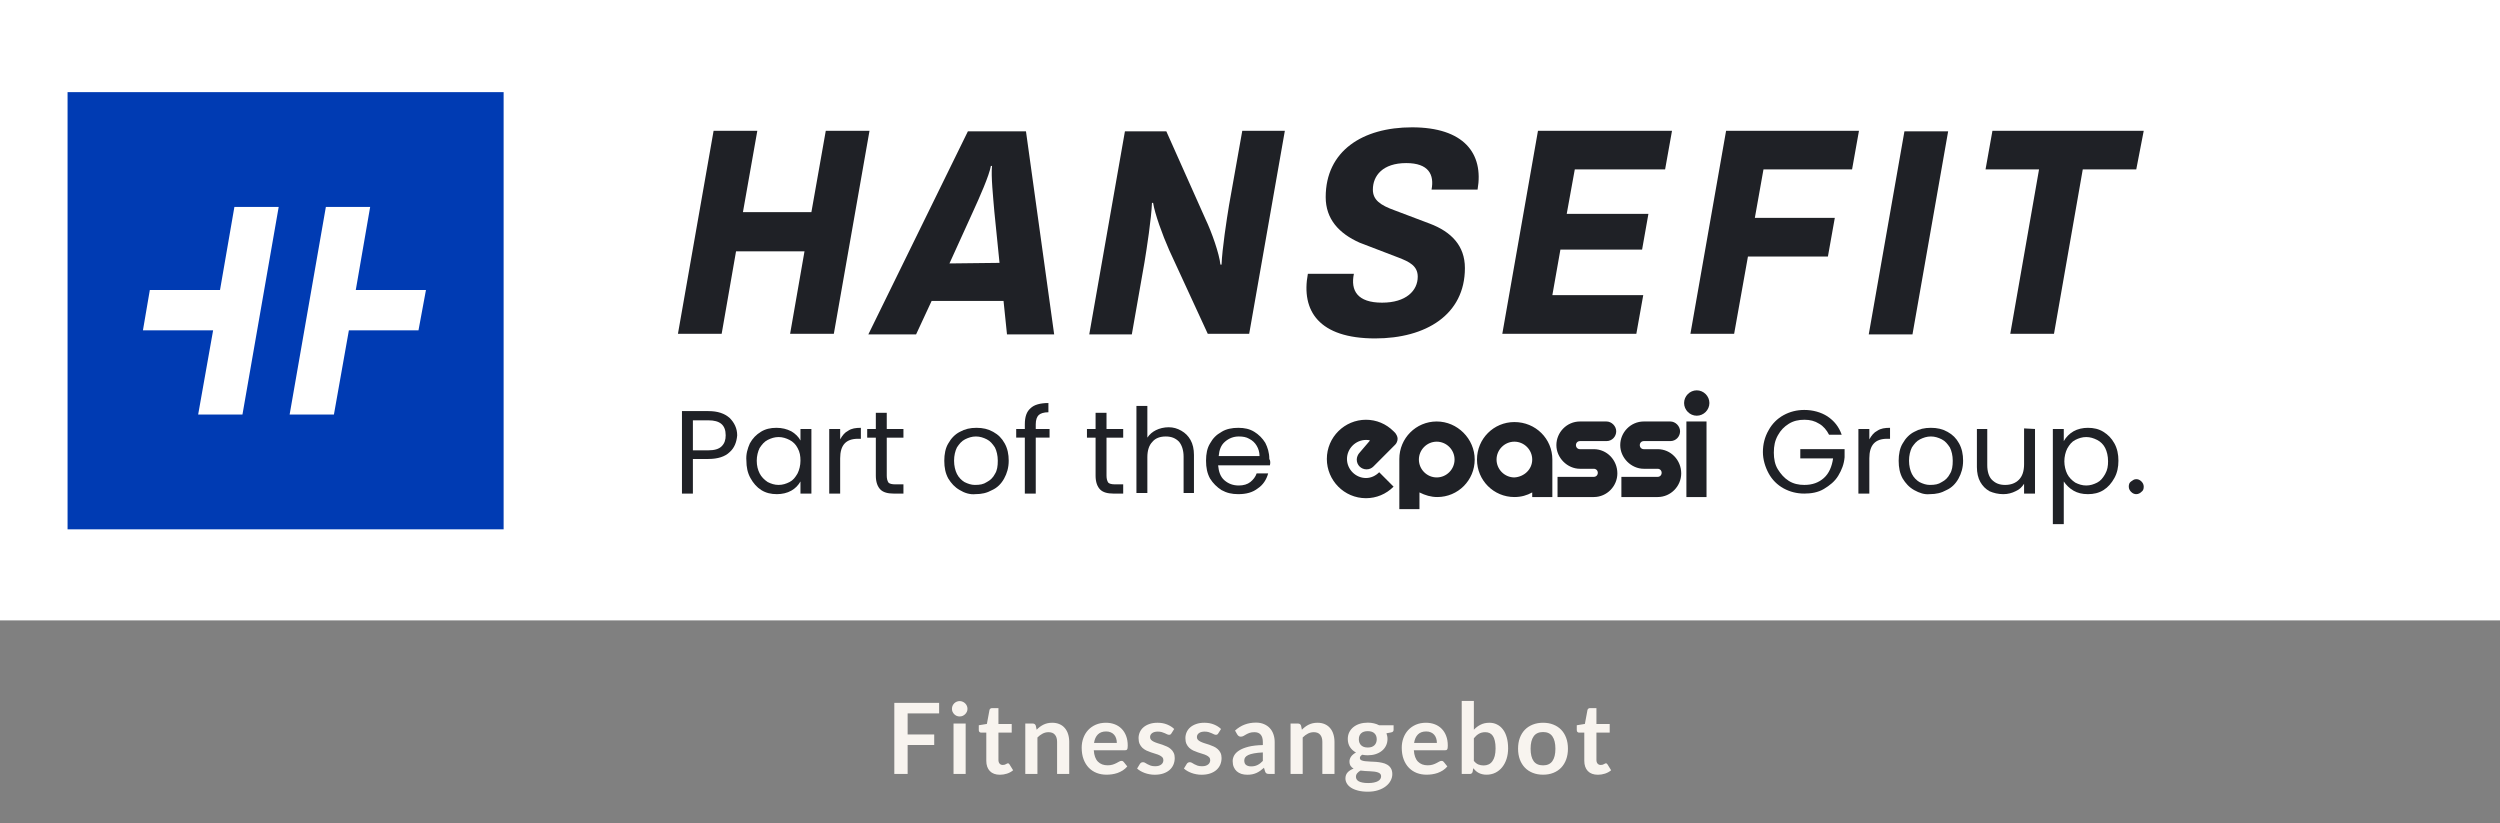 <svg width="407" height="134" viewBox="0 0 407 134" fill="none" xmlns="http://www.w3.org/2000/svg">
<rect x="0" y="0" width="407" height="134" fill="#808080" stroke="none"/>
<rect width="407" height="101" fill="white"/>
<path d="M152.89 114.432V116.144H147.762V119.568H152.09V121.288H147.762V126H145.594V114.432H152.89ZM157.21 117.792V126H155.234V117.792H157.21ZM157.506 115.4C157.506 115.571 157.472 115.731 157.402 115.88C157.333 116.029 157.24 116.16 157.122 116.272C157.01 116.384 156.877 116.475 156.722 116.544C156.568 116.608 156.402 116.64 156.226 116.64C156.056 116.64 155.893 116.608 155.738 116.544C155.589 116.475 155.458 116.384 155.346 116.272C155.234 116.16 155.144 116.029 155.074 115.88C155.01 115.731 154.978 115.571 154.978 115.4C154.978 115.224 155.01 115.059 155.074 114.904C155.144 114.749 155.234 114.616 155.346 114.504C155.458 114.392 155.589 114.304 155.738 114.24C155.893 114.171 156.056 114.136 156.226 114.136C156.402 114.136 156.568 114.171 156.722 114.24C156.877 114.304 157.01 114.392 157.122 114.504C157.24 114.616 157.333 114.749 157.402 114.904C157.472 115.059 157.506 115.224 157.506 115.4ZM162.786 126.128C162.077 126.128 161.53 125.928 161.146 125.528C160.762 125.123 160.57 124.565 160.57 123.856V119.272H159.738C159.631 119.272 159.538 119.237 159.458 119.168C159.383 119.099 159.346 118.995 159.346 118.856V118.072L160.666 117.856L161.082 115.616C161.103 115.509 161.151 115.427 161.226 115.368C161.306 115.309 161.405 115.28 161.522 115.28H162.546V117.864H164.706V119.272H162.546V123.72C162.546 123.976 162.61 124.176 162.738 124.32C162.866 124.464 163.037 124.536 163.25 124.536C163.373 124.536 163.474 124.523 163.554 124.496C163.639 124.464 163.711 124.432 163.77 124.4C163.834 124.368 163.89 124.339 163.938 124.312C163.986 124.28 164.034 124.264 164.082 124.264C164.141 124.264 164.189 124.28 164.226 124.312C164.263 124.339 164.303 124.381 164.346 124.44L164.938 125.4C164.65 125.64 164.319 125.821 163.946 125.944C163.573 126.067 163.186 126.128 162.786 126.128ZM166.918 126V117.792H168.126C168.382 117.792 168.55 117.912 168.63 118.152L168.766 118.8C168.931 118.629 169.104 118.475 169.286 118.336C169.472 118.197 169.667 118.077 169.87 117.976C170.078 117.875 170.299 117.797 170.534 117.744C170.768 117.691 171.024 117.664 171.302 117.664C171.75 117.664 172.147 117.741 172.494 117.896C172.84 118.045 173.128 118.259 173.358 118.536C173.592 118.808 173.768 119.136 173.886 119.52C174.008 119.899 174.07 120.317 174.07 120.776V126H172.094V120.776C172.094 120.275 171.976 119.888 171.742 119.616C171.512 119.339 171.166 119.2 170.702 119.2C170.36 119.2 170.04 119.277 169.742 119.432C169.443 119.587 169.16 119.797 168.894 120.064V126H166.918ZM180.043 117.664C180.561 117.664 181.035 117.747 181.467 117.912C181.905 118.077 182.281 118.32 182.595 118.64C182.91 118.955 183.155 119.344 183.331 119.808C183.507 120.267 183.595 120.792 183.595 121.384C183.595 121.533 183.587 121.659 183.571 121.76C183.561 121.856 183.537 121.933 183.499 121.992C183.467 122.045 183.422 122.085 183.363 122.112C183.305 122.133 183.23 122.144 183.139 122.144H178.067C178.126 122.987 178.353 123.605 178.747 124C179.142 124.395 179.665 124.592 180.315 124.592C180.635 124.592 180.91 124.555 181.139 124.48C181.374 124.405 181.577 124.323 181.747 124.232C181.923 124.141 182.075 124.059 182.203 123.984C182.337 123.909 182.465 123.872 182.587 123.872C182.667 123.872 182.737 123.888 182.795 123.92C182.854 123.952 182.905 123.997 182.947 124.056L183.523 124.776C183.305 125.032 183.059 125.248 182.787 125.424C182.515 125.595 182.23 125.733 181.931 125.84C181.638 125.941 181.337 126.013 181.027 126.056C180.723 126.099 180.427 126.12 180.139 126.12C179.569 126.12 179.038 126.027 178.547 125.84C178.057 125.648 177.63 125.368 177.267 125C176.905 124.627 176.619 124.168 176.411 123.624C176.203 123.075 176.099 122.44 176.099 121.72C176.099 121.16 176.19 120.635 176.371 120.144C176.553 119.648 176.811 119.219 177.147 118.856C177.489 118.488 177.902 118.197 178.387 117.984C178.878 117.771 179.43 117.664 180.043 117.664ZM180.083 119.08C179.507 119.08 179.057 119.243 178.731 119.568C178.406 119.893 178.198 120.355 178.107 120.952H181.819C181.819 120.696 181.785 120.456 181.715 120.232C181.646 120.003 181.539 119.803 181.395 119.632C181.251 119.461 181.07 119.328 180.851 119.232C180.633 119.131 180.377 119.08 180.083 119.08ZM190.71 119.392C190.657 119.477 190.601 119.539 190.542 119.576C190.484 119.608 190.409 119.624 190.318 119.624C190.222 119.624 190.118 119.597 190.006 119.544C189.9 119.491 189.774 119.432 189.63 119.368C189.486 119.299 189.321 119.237 189.134 119.184C188.953 119.131 188.737 119.104 188.486 119.104C188.097 119.104 187.79 119.187 187.566 119.352C187.342 119.517 187.23 119.733 187.23 120C187.23 120.176 187.286 120.325 187.398 120.448C187.516 120.565 187.668 120.669 187.854 120.76C188.046 120.851 188.262 120.933 188.502 121.008C188.742 121.077 188.988 121.155 189.238 121.24C189.489 121.325 189.734 121.424 189.974 121.536C190.214 121.643 190.428 121.781 190.614 121.952C190.806 122.117 190.958 122.317 191.07 122.552C191.188 122.787 191.246 123.069 191.246 123.4C191.246 123.795 191.174 124.16 191.03 124.496C190.886 124.827 190.676 125.115 190.398 125.36C190.121 125.6 189.777 125.789 189.366 125.928C188.961 126.061 188.494 126.128 187.966 126.128C187.684 126.128 187.406 126.101 187.134 126.048C186.868 126 186.609 125.931 186.358 125.84C186.113 125.749 185.884 125.643 185.67 125.52C185.462 125.397 185.278 125.264 185.118 125.12L185.574 124.368C185.633 124.277 185.702 124.208 185.782 124.16C185.862 124.112 185.964 124.088 186.086 124.088C186.209 124.088 186.324 124.123 186.43 124.192C186.542 124.261 186.67 124.336 186.814 124.416C186.958 124.496 187.126 124.571 187.318 124.64C187.516 124.709 187.764 124.744 188.062 124.744C188.297 124.744 188.497 124.717 188.662 124.664C188.833 124.605 188.972 124.531 189.078 124.44C189.19 124.349 189.27 124.245 189.318 124.128C189.372 124.005 189.398 123.88 189.398 123.752C189.398 123.56 189.34 123.403 189.222 123.28C189.11 123.157 188.958 123.051 188.766 122.96C188.58 122.869 188.364 122.789 188.118 122.72C187.878 122.645 187.63 122.565 187.374 122.48C187.124 122.395 186.876 122.296 186.63 122.184C186.39 122.067 186.174 121.92 185.982 121.744C185.796 121.568 185.644 121.352 185.526 121.096C185.414 120.84 185.358 120.531 185.358 120.168C185.358 119.832 185.425 119.512 185.558 119.208C185.692 118.904 185.886 118.64 186.142 118.416C186.404 118.187 186.726 118.005 187.11 117.872C187.5 117.733 187.948 117.664 188.454 117.664C189.02 117.664 189.534 117.757 189.998 117.944C190.462 118.131 190.849 118.376 191.158 118.68L190.71 119.392ZM198.335 119.392C198.281 119.477 198.225 119.539 198.167 119.576C198.108 119.608 198.033 119.624 197.943 119.624C197.847 119.624 197.743 119.597 197.631 119.544C197.524 119.491 197.399 119.432 197.255 119.368C197.111 119.299 196.945 119.237 196.759 119.184C196.577 119.131 196.361 119.104 196.111 119.104C195.721 119.104 195.415 119.187 195.191 119.352C194.967 119.517 194.855 119.733 194.855 120C194.855 120.176 194.911 120.325 195.023 120.448C195.14 120.565 195.292 120.669 195.479 120.76C195.671 120.851 195.887 120.933 196.127 121.008C196.367 121.077 196.612 121.155 196.863 121.24C197.113 121.325 197.359 121.424 197.599 121.536C197.839 121.643 198.052 121.781 198.239 121.952C198.431 122.117 198.583 122.317 198.695 122.552C198.812 122.787 198.871 123.069 198.871 123.4C198.871 123.795 198.799 124.16 198.655 124.496C198.511 124.827 198.3 125.115 198.023 125.36C197.745 125.6 197.401 125.789 196.991 125.928C196.585 126.061 196.119 126.128 195.591 126.128C195.308 126.128 195.031 126.101 194.759 126.048C194.492 126 194.233 125.931 193.983 125.84C193.737 125.749 193.508 125.643 193.295 125.52C193.087 125.397 192.903 125.264 192.743 125.12L193.199 124.368C193.257 124.277 193.327 124.208 193.407 124.16C193.487 124.112 193.588 124.088 193.711 124.088C193.833 124.088 193.948 124.123 194.055 124.192C194.167 124.261 194.295 124.336 194.439 124.416C194.583 124.496 194.751 124.571 194.943 124.64C195.14 124.709 195.388 124.744 195.687 124.744C195.921 124.744 196.121 124.717 196.287 124.664C196.457 124.605 196.596 124.531 196.703 124.44C196.815 124.349 196.895 124.245 196.943 124.128C196.996 124.005 197.023 123.88 197.023 123.752C197.023 123.56 196.964 123.403 196.847 123.28C196.735 123.157 196.583 123.051 196.391 122.96C196.204 122.869 195.988 122.789 195.743 122.72C195.503 122.645 195.255 122.565 194.999 122.48C194.748 122.395 194.5 122.296 194.255 122.184C194.015 122.067 193.799 121.92 193.607 121.744C193.42 121.568 193.268 121.352 193.151 121.096C193.039 120.84 192.983 120.531 192.983 120.168C192.983 119.832 193.049 119.512 193.183 119.208C193.316 118.904 193.511 118.64 193.767 118.416C194.028 118.187 194.351 118.005 194.735 117.872C195.124 117.733 195.572 117.664 196.079 117.664C196.644 117.664 197.159 117.757 197.623 117.944C198.087 118.131 198.473 118.376 198.783 118.68L198.335 119.392ZM207.519 126H206.631C206.444 126 206.298 125.973 206.191 125.92C206.084 125.861 206.004 125.747 205.951 125.576L205.775 124.992C205.567 125.179 205.362 125.344 205.159 125.488C204.962 125.627 204.756 125.744 204.543 125.84C204.33 125.936 204.103 126.008 203.863 126.056C203.623 126.104 203.356 126.128 203.063 126.128C202.716 126.128 202.396 126.083 202.103 125.992C201.81 125.896 201.556 125.755 201.343 125.568C201.135 125.381 200.972 125.149 200.855 124.872C200.738 124.595 200.679 124.272 200.679 123.904C200.679 123.595 200.759 123.291 200.919 122.992C201.084 122.688 201.356 122.416 201.735 122.176C202.114 121.931 202.618 121.728 203.247 121.568C203.876 121.408 204.658 121.317 205.591 121.296V120.816C205.591 120.267 205.474 119.861 205.239 119.6C205.01 119.333 204.674 119.2 204.231 119.2C203.911 119.2 203.644 119.237 203.431 119.312C203.218 119.387 203.031 119.472 202.871 119.568C202.716 119.659 202.572 119.741 202.439 119.816C202.306 119.891 202.159 119.928 201.999 119.928C201.866 119.928 201.751 119.893 201.655 119.824C201.559 119.755 201.482 119.669 201.423 119.568L201.063 118.936C202.007 118.072 203.146 117.64 204.479 117.64C204.959 117.64 205.386 117.72 205.759 117.88C206.138 118.035 206.458 118.253 206.719 118.536C206.98 118.813 207.178 119.147 207.311 119.536C207.45 119.925 207.519 120.352 207.519 120.816V126ZM203.679 124.768C203.882 124.768 204.068 124.749 204.239 124.712C204.41 124.675 204.57 124.619 204.719 124.544C204.874 124.469 205.02 124.379 205.159 124.272C205.303 124.16 205.447 124.029 205.591 123.88V122.496C205.015 122.523 204.532 122.573 204.143 122.648C203.759 122.717 203.45 122.808 203.215 122.92C202.98 123.032 202.812 123.163 202.711 123.312C202.615 123.461 202.567 123.624 202.567 123.8C202.567 124.147 202.668 124.395 202.871 124.544C203.079 124.693 203.348 124.768 203.679 124.768ZM210.102 126V117.792H211.31C211.566 117.792 211.734 117.912 211.814 118.152L211.95 118.8C212.115 118.629 212.289 118.475 212.47 118.336C212.657 118.197 212.851 118.077 213.054 117.976C213.262 117.875 213.483 117.797 213.718 117.744C213.953 117.691 214.209 117.664 214.486 117.664C214.934 117.664 215.331 117.741 215.678 117.896C216.025 118.045 216.313 118.259 216.542 118.536C216.777 118.808 216.953 119.136 217.07 119.52C217.193 119.899 217.254 120.317 217.254 120.776V126H215.278V120.776C215.278 120.275 215.161 119.888 214.926 119.616C214.697 119.339 214.35 119.2 213.886 119.2C213.545 119.2 213.225 119.277 212.926 119.432C212.627 119.587 212.345 119.797 212.078 120.064V126H210.102ZM222.676 117.648C223.028 117.648 223.358 117.685 223.668 117.76C223.977 117.829 224.26 117.933 224.516 118.072H226.876V118.808C226.876 118.931 226.844 119.027 226.78 119.096C226.716 119.165 226.606 119.213 226.452 119.24L225.716 119.376C225.769 119.515 225.809 119.661 225.836 119.816C225.868 119.971 225.884 120.133 225.884 120.304C225.884 120.709 225.801 121.077 225.636 121.408C225.476 121.733 225.252 122.011 224.964 122.24C224.681 122.469 224.342 122.648 223.948 122.776C223.558 122.899 223.134 122.96 222.676 122.96C222.366 122.96 222.065 122.931 221.772 122.872C221.516 123.027 221.388 123.2 221.388 123.392C221.388 123.557 221.462 123.68 221.612 123.76C221.766 123.835 221.966 123.888 222.212 123.92C222.462 123.952 222.745 123.973 223.06 123.984C223.374 123.989 223.697 124.005 224.028 124.032C224.358 124.059 224.681 124.107 224.996 124.176C225.31 124.24 225.59 124.344 225.836 124.488C226.086 124.632 226.286 124.829 226.436 125.08C226.59 125.325 226.668 125.643 226.668 126.032C226.668 126.395 226.577 126.747 226.396 127.088C226.22 127.429 225.961 127.733 225.62 128C225.284 128.267 224.87 128.48 224.38 128.64C223.889 128.805 223.329 128.888 222.7 128.888C222.076 128.888 221.534 128.827 221.076 128.704C220.617 128.587 220.236 128.427 219.932 128.224C219.633 128.027 219.409 127.797 219.26 127.536C219.11 127.275 219.036 127.003 219.036 126.72C219.036 126.336 219.153 126.013 219.388 125.752C219.622 125.491 219.948 125.283 220.364 125.128C220.161 125.016 219.998 124.867 219.876 124.68C219.753 124.493 219.692 124.251 219.692 123.952C219.692 123.829 219.713 123.704 219.756 123.576C219.798 123.443 219.862 123.312 219.948 123.184C220.038 123.056 220.15 122.936 220.284 122.824C220.417 122.707 220.574 122.603 220.756 122.512C220.34 122.288 220.012 121.989 219.772 121.616C219.537 121.243 219.42 120.805 219.42 120.304C219.42 119.899 219.5 119.533 219.66 119.208C219.825 118.877 220.052 118.597 220.34 118.368C220.633 118.133 220.977 117.955 221.372 117.832C221.772 117.709 222.206 117.648 222.676 117.648ZM224.844 126.368C224.844 126.208 224.796 126.077 224.7 125.976C224.604 125.875 224.473 125.797 224.308 125.744C224.142 125.685 223.948 125.643 223.724 125.616C223.505 125.589 223.27 125.571 223.02 125.56C222.774 125.544 222.518 125.531 222.252 125.52C221.99 125.504 221.737 125.48 221.492 125.448C221.268 125.571 221.086 125.717 220.948 125.888C220.814 126.053 220.748 126.245 220.748 126.464C220.748 126.608 220.782 126.741 220.852 126.864C220.926 126.992 221.041 127.101 221.196 127.192C221.356 127.283 221.561 127.352 221.812 127.4C222.062 127.453 222.369 127.48 222.732 127.48C223.1 127.48 223.417 127.451 223.684 127.392C223.95 127.339 224.169 127.261 224.34 127.16C224.516 127.064 224.644 126.947 224.724 126.808C224.804 126.675 224.844 126.528 224.844 126.368ZM222.676 121.696C222.921 121.696 223.134 121.664 223.316 121.6C223.497 121.531 223.646 121.437 223.764 121.32C223.886 121.203 223.977 121.061 224.036 120.896C224.1 120.731 224.132 120.549 224.132 120.352C224.132 119.947 224.009 119.627 223.764 119.392C223.524 119.152 223.161 119.032 222.676 119.032C222.19 119.032 221.825 119.152 221.58 119.392C221.34 119.627 221.22 119.947 221.22 120.352C221.22 120.544 221.249 120.723 221.308 120.888C221.372 121.053 221.462 121.197 221.58 121.32C221.702 121.437 221.854 121.531 222.036 121.6C222.222 121.664 222.436 121.696 222.676 121.696ZM232.149 117.664C232.666 117.664 233.141 117.747 233.573 117.912C234.01 118.077 234.386 118.32 234.701 118.64C235.016 118.955 235.261 119.344 235.437 119.808C235.613 120.267 235.701 120.792 235.701 121.384C235.701 121.533 235.693 121.659 235.677 121.76C235.666 121.856 235.642 121.933 235.605 121.992C235.573 122.045 235.528 122.085 235.469 122.112C235.41 122.133 235.336 122.144 235.245 122.144H230.173C230.232 122.987 230.458 123.605 230.853 124C231.248 124.395 231.77 124.592 232.421 124.592C232.741 124.592 233.016 124.555 233.245 124.48C233.48 124.405 233.682 124.323 233.853 124.232C234.029 124.141 234.181 124.059 234.309 123.984C234.442 123.909 234.57 123.872 234.693 123.872C234.773 123.872 234.842 123.888 234.901 123.92C234.96 123.952 235.01 123.997 235.053 124.056L235.629 124.776C235.41 125.032 235.165 125.248 234.893 125.424C234.621 125.595 234.336 125.733 234.037 125.84C233.744 125.941 233.442 126.013 233.133 126.056C232.829 126.099 232.533 126.12 232.245 126.12C231.674 126.12 231.144 126.027 230.653 125.84C230.162 125.648 229.736 125.368 229.373 125C229.01 124.627 228.725 124.168 228.517 123.624C228.309 123.075 228.205 122.44 228.205 121.72C228.205 121.16 228.296 120.635 228.477 120.144C228.658 119.648 228.917 119.219 229.253 118.856C229.594 118.488 230.008 118.197 230.493 117.984C230.984 117.771 231.536 117.664 232.149 117.664ZM232.189 119.08C231.613 119.08 231.162 119.243 230.837 119.568C230.512 119.893 230.304 120.355 230.213 120.952H233.925C233.925 120.696 233.89 120.456 233.821 120.232C233.752 120.003 233.645 119.803 233.501 119.632C233.357 119.461 233.176 119.328 232.957 119.232C232.738 119.131 232.482 119.08 232.189 119.08ZM237.968 126V114.112H239.944V118.8C240.269 118.453 240.637 118.179 241.048 117.976C241.458 117.768 241.938 117.664 242.488 117.664C242.936 117.664 243.344 117.757 243.712 117.944C244.085 118.125 244.405 118.392 244.672 118.744C244.944 119.096 245.152 119.531 245.296 120.048C245.445 120.565 245.52 121.16 245.52 121.832C245.52 122.445 245.437 123.013 245.272 123.536C245.106 124.059 244.869 124.512 244.56 124.896C244.256 125.28 243.885 125.581 243.448 125.8C243.016 126.013 242.53 126.12 241.992 126.12C241.741 126.12 241.512 126.093 241.304 126.04C241.096 125.992 240.906 125.923 240.736 125.832C240.565 125.741 240.405 125.632 240.256 125.504C240.112 125.371 239.973 125.224 239.84 125.064L239.752 125.616C239.72 125.755 239.664 125.853 239.584 125.912C239.509 125.971 239.405 126 239.272 126H237.968ZM241.808 119.2C241.397 119.2 241.045 119.288 240.752 119.464C240.464 119.635 240.194 119.877 239.944 120.192V123.872C240.168 124.149 240.41 124.344 240.672 124.456C240.938 124.563 241.226 124.616 241.536 124.616C241.834 124.616 242.104 124.56 242.344 124.448C242.584 124.336 242.786 124.165 242.952 123.936C243.122 123.707 243.253 123.419 243.344 123.072C243.434 122.72 243.48 122.307 243.48 121.832C243.48 121.352 243.44 120.947 243.36 120.616C243.285 120.28 243.176 120.008 243.032 119.8C242.888 119.592 242.712 119.44 242.504 119.344C242.301 119.248 242.069 119.2 241.808 119.2ZM251.213 117.664C251.826 117.664 252.381 117.763 252.877 117.96C253.378 118.157 253.805 118.437 254.157 118.8C254.509 119.163 254.781 119.605 254.973 120.128C255.165 120.651 255.261 121.235 255.261 121.88C255.261 122.531 255.165 123.117 254.973 123.64C254.781 124.163 254.509 124.608 254.157 124.976C253.805 125.344 253.378 125.627 252.877 125.824C252.381 126.021 251.826 126.12 251.213 126.12C250.599 126.12 250.042 126.021 249.541 125.824C249.039 125.627 248.61 125.344 248.253 124.976C247.901 124.608 247.626 124.163 247.429 123.64C247.237 123.117 247.141 122.531 247.141 121.88C247.141 121.235 247.237 120.651 247.429 120.128C247.626 119.605 247.901 119.163 248.253 118.8C248.61 118.437 249.039 118.157 249.541 117.96C250.042 117.763 250.599 117.664 251.213 117.664ZM251.213 124.6C251.895 124.6 252.399 124.371 252.725 123.912C253.055 123.453 253.221 122.781 253.221 121.896C253.221 121.011 253.055 120.336 252.725 119.872C252.399 119.408 251.895 119.176 251.213 119.176C250.519 119.176 250.007 119.411 249.677 119.88C249.346 120.344 249.181 121.016 249.181 121.896C249.181 122.776 249.346 123.448 249.677 123.912C250.007 124.371 250.519 124.6 251.213 124.6ZM260.139 126.128C259.429 126.128 258.883 125.928 258.499 125.528C258.115 125.123 257.923 124.565 257.923 123.856V119.272H257.091C256.984 119.272 256.891 119.237 256.811 119.168C256.736 119.099 256.699 118.995 256.699 118.856V118.072L258.019 117.856L258.435 115.616C258.456 115.509 258.504 115.427 258.579 115.368C258.659 115.309 258.757 115.28 258.875 115.28H259.899V117.864H262.059V119.272H259.899V123.72C259.899 123.976 259.963 124.176 260.091 124.32C260.219 124.464 260.389 124.536 260.603 124.536C260.725 124.536 260.827 124.523 260.907 124.496C260.992 124.464 261.064 124.432 261.123 124.4C261.187 124.368 261.243 124.339 261.291 124.312C261.339 124.28 261.387 124.264 261.435 124.264C261.493 124.264 261.541 124.28 261.579 124.312C261.616 124.339 261.656 124.381 261.699 124.44L262.291 125.4C262.003 125.64 261.672 125.821 261.299 125.944C260.925 126.067 260.539 126.128 260.139 126.128Z" fill="#F8F4EF"/>
<path d="M11 15V86.175H81.99V15H11ZM39.471 67.49H32.26L34.695 53.78H23.269L24.393 47.207H35.819L38.16 33.686H45.371L39.471 67.49ZM68.129 53.78H56.797L54.362 67.49H47.151L53.051 33.686H60.262L57.921 47.207H69.347L68.129 53.78Z" fill="#003BB3"/>
<path d="M141.555 21.292L135.748 54.344H128.63L130.972 40.917H119.827L117.486 54.344H110.368L116.174 21.292H123.292L120.951 34.532H132.096L134.437 21.292H141.555Z" fill="#1F2126"/>
<path d="M163.376 48.991H151.669L149.141 54.437H141.367L157.57 21.385H167.029L171.618 54.437H163.938L163.376 48.991ZM162.721 42.794L161.878 34.437C161.691 32.183 161.316 28.615 161.503 27.019H161.316C161.035 28.615 159.443 32.183 158.413 34.437L154.573 42.888L162.721 42.794Z" fill="#1F2126"/>
<path d="M198.684 43.077H198.871C198.965 40.541 199.714 35.658 200.089 33.405L202.243 21.292H209.174L203.367 54.344H196.624L190.349 40.729C189.225 38.194 188.008 34.813 187.727 33.029H187.539C187.446 35.565 186.696 40.447 186.322 42.701L184.261 54.438H177.331L183.137 21.386H189.881L196.249 35.658C197.279 37.818 198.497 41.292 198.684 43.077Z" fill="#1F2126"/>
<path d="M215.823 32.09C215.823 24.578 221.817 20.729 229.871 20.729C238.3 20.729 241.578 24.954 240.548 30.87H233.055C233.524 28.428 232.587 26.55 228.935 26.55C225.095 26.55 223.503 28.616 223.503 30.87C223.503 32.56 224.72 33.405 227.062 34.25L232.774 36.41C236.24 37.724 238.487 39.978 238.487 43.64C238.487 51.246 232.119 55.096 223.877 55.096C214.699 55.096 211.796 50.588 212.92 44.579H220.412C219.85 47.302 220.974 49.274 225.001 49.274C228.935 49.274 230.808 47.302 230.808 45.048C230.808 43.264 229.403 42.607 227.717 41.95L221.349 39.508C217.977 38.006 215.823 35.658 215.823 32.09Z" fill="#1F2126"/>
<path d="M256.375 27.583L255.064 34.813H268.363L267.333 40.635H254.034L252.723 48.053H267.52L266.396 54.344H244.575L250.382 21.292H272.203L271.079 27.583H256.375Z" fill="#1F2126"/>
<path d="M287.094 27.583L285.689 35.471H298.707L297.584 41.762H284.566L282.318 54.344H275.2L281.007 21.292H302.641L301.517 27.583H287.094Z" fill="#1F2126"/>
<path d="M311.351 54.437H304.233L310.04 21.385H317.157L311.351 54.437Z" fill="#1F2126"/>
<path d="M347.782 27.583H339.073L334.39 54.344H327.272L331.955 27.583H323.245L324.369 21.292H349L347.782 27.583Z" fill="#1F2126"/>
<path d="M118.797 73.594C118.047 74.345 116.83 74.72 115.331 74.72H112.803V80.354H111.023V66.927H115.331C116.83 66.927 117.954 67.302 118.797 68.053C119.546 68.805 120.014 69.744 120.014 70.871C119.921 71.997 119.546 72.936 118.797 73.594ZM117.486 72.655C117.954 72.185 118.141 71.622 118.141 70.871C118.141 69.18 117.205 68.429 115.331 68.429H112.803V73.312H115.331C116.268 73.312 117.017 73.124 117.486 72.655Z" fill="#1F2126"/>
<path d="M122.075 72.185C122.543 71.34 123.105 70.776 123.854 70.307C124.603 69.837 125.446 69.649 126.383 69.649C127.319 69.649 128.068 69.837 128.818 70.213C129.473 70.588 130.035 71.152 130.316 71.715V69.837H132.096V80.354H130.316V78.382C129.942 79.039 129.473 79.509 128.818 79.884C128.162 80.26 127.319 80.448 126.476 80.448C125.54 80.448 124.697 80.26 123.948 79.79C123.198 79.321 122.637 78.664 122.168 77.819C121.7 76.974 121.513 76.034 121.513 75.002C121.419 73.969 121.7 73.03 122.075 72.185ZM129.848 72.936C129.567 72.373 129.099 71.903 128.537 71.621C127.975 71.34 127.413 71.152 126.757 71.152C126.102 71.152 125.54 71.34 124.978 71.621C124.416 71.903 124.041 72.373 123.667 72.936C123.386 73.499 123.198 74.251 123.198 75.002C123.198 75.847 123.386 76.504 123.667 77.067C123.948 77.631 124.416 78.1 124.978 78.476C125.54 78.758 126.102 78.945 126.757 78.945C127.413 78.945 127.975 78.758 128.537 78.476C129.099 78.194 129.473 77.725 129.848 77.067C130.129 76.504 130.316 75.753 130.316 75.002C130.316 74.251 130.223 73.593 129.848 72.936Z" fill="#1F2126"/>
<path d="M138.09 70.119C138.651 69.743 139.307 69.649 140.15 69.649V71.433H139.682C137.715 71.433 136.778 72.466 136.778 74.626V80.354H134.999V69.837H136.778V71.527C137.153 70.87 137.528 70.401 138.09 70.119Z" fill="#1F2126"/>
<path d="M144.364 71.247V77.444C144.364 77.913 144.458 78.289 144.645 78.571C144.833 78.759 145.207 78.853 145.769 78.853H147.08V80.355H145.488C144.552 80.355 143.802 80.167 143.334 79.698C142.866 79.228 142.585 78.477 142.585 77.444V71.247H141.18V69.838H142.585V67.209H144.364V69.838H147.08V71.247H144.364Z" fill="#1F2126"/>
<path d="M156.259 79.79C155.416 79.321 154.854 78.664 154.385 77.912C153.917 77.067 153.73 76.128 153.73 75.002C153.73 73.969 153.917 72.936 154.385 72.185C154.854 71.34 155.509 70.682 156.259 70.307C157.101 69.837 157.944 69.649 158.975 69.649C160.005 69.649 160.848 69.837 161.691 70.307C162.533 70.776 163.095 71.34 163.564 72.185C164.032 73.03 164.219 73.969 164.219 75.002C164.219 76.128 163.938 77.067 163.47 77.912C163.002 78.758 162.346 79.415 161.503 79.79C160.66 80.26 159.817 80.448 158.787 80.448C157.944 80.542 157.008 80.26 156.259 79.79ZM160.66 78.476C161.222 78.194 161.691 77.725 161.972 77.161C162.346 76.598 162.44 75.847 162.44 75.002C162.44 74.157 162.253 73.405 161.972 72.842C161.597 72.279 161.222 71.809 160.66 71.527C160.098 71.246 159.537 71.058 158.881 71.058C158.225 71.058 157.663 71.246 157.101 71.527C156.54 71.809 156.165 72.279 155.79 72.842C155.509 73.405 155.322 74.157 155.322 75.002C155.322 75.847 155.509 76.598 155.79 77.161C156.071 77.725 156.54 78.194 157.008 78.476C157.57 78.758 158.132 78.945 158.694 78.945C159.537 78.945 160.098 78.852 160.66 78.476Z" fill="#1F2126"/>
<path d="M170.869 71.246H168.621V80.354H166.842V71.246H165.437V69.838H166.842V69.087C166.842 67.866 167.122 67.021 167.778 66.457C168.34 65.894 169.37 65.612 170.681 65.612V67.115C169.932 67.115 169.37 67.302 169.089 67.584C168.808 67.866 168.621 68.335 168.621 69.087V69.838H170.869V71.246Z" fill="#1F2126"/>
<path d="M180.141 71.247V77.444C180.141 77.913 180.234 78.289 180.422 78.571C180.609 78.759 180.983 78.853 181.545 78.853H182.857V80.355H181.264C180.328 80.355 179.579 80.167 179.11 79.698C178.642 79.228 178.361 78.477 178.361 77.444V71.247H176.956V69.838H178.361V67.209H180.141V69.838H182.857V71.247H180.141Z" fill="#1F2126"/>
<path d="M192.316 70.12C192.971 70.495 193.439 70.965 193.814 71.622C194.189 72.279 194.376 73.124 194.376 74.063V80.261H192.69V74.345C192.69 73.312 192.409 72.467 191.941 71.904C191.379 71.34 190.724 71.059 189.787 71.059C188.85 71.059 188.101 71.34 187.633 71.904C187.071 72.467 186.79 73.312 186.79 74.439V80.261H185.011V66.082H186.79V71.246C187.165 70.683 187.633 70.308 188.195 70.026C188.757 69.744 189.506 69.556 190.255 69.556C191.004 69.556 191.66 69.744 192.316 70.12Z" fill="#1F2126"/>
<path d="M206.738 75.753H198.31C198.403 76.786 198.684 77.631 199.34 78.194C199.995 78.758 200.745 79.039 201.681 79.039C202.43 79.039 203.086 78.852 203.554 78.476C204.022 78.1 204.397 77.631 204.584 77.067H206.457C206.177 78.1 205.615 78.945 204.772 79.509C203.929 80.166 202.899 80.448 201.587 80.448C200.557 80.448 199.714 80.26 198.871 79.79C198.122 79.321 197.467 78.664 196.998 77.912C196.53 77.067 196.343 76.128 196.343 75.002C196.343 73.875 196.53 72.936 196.998 72.185C197.467 71.34 198.029 70.776 198.871 70.307C199.621 69.837 200.557 69.649 201.587 69.649C202.618 69.649 203.461 69.837 204.21 70.307C204.959 70.776 205.521 71.34 205.989 72.091C206.364 72.842 206.645 73.687 206.645 74.72C206.832 75.002 206.832 75.377 206.738 75.753ZM204.584 72.56C204.303 72.091 203.929 71.715 203.367 71.433C202.899 71.152 202.337 71.058 201.681 71.058C200.838 71.058 200.089 71.34 199.433 71.903C198.778 72.466 198.497 73.218 198.403 74.251H205.053C205.053 73.593 204.865 73.03 204.584 72.56Z" fill="#1F2126"/>
<path d="M297.771 70.777C297.396 70.026 296.834 69.368 296.179 68.993C295.429 68.523 294.68 68.335 293.744 68.335C292.807 68.335 291.964 68.523 291.215 68.993C290.466 69.462 289.904 70.026 289.436 70.871C288.967 71.716 288.78 72.561 288.78 73.688C288.78 74.721 288.967 75.66 289.436 76.411C289.904 77.162 290.466 77.819 291.215 78.289C291.964 78.758 292.807 78.946 293.744 78.946C295.055 78.946 296.085 78.57 296.928 77.819C297.771 77.068 298.239 75.941 298.426 74.627H293.088V73.124H300.299V74.439C300.206 75.566 299.831 76.505 299.269 77.444C298.707 78.383 297.864 79.04 296.928 79.603C295.991 80.167 294.867 80.355 293.744 80.355C292.526 80.355 291.402 80.073 290.372 79.51C289.342 78.946 288.499 78.101 287.937 77.068C287.375 76.035 287 74.815 287 73.594C287 72.373 287.281 71.153 287.937 70.026C288.499 68.993 289.342 68.148 290.372 67.584C291.402 67.021 292.526 66.739 293.744 66.739C295.148 66.739 296.46 67.115 297.49 67.772C298.614 68.523 299.363 69.462 299.831 70.777H297.771Z" fill="#1F2126"/>
<path d="M305.638 70.119C306.2 69.743 306.855 69.649 307.698 69.649V71.433H307.23C305.263 71.433 304.327 72.466 304.327 74.626V80.354H302.547V69.837H304.327V71.527C304.701 70.87 305.076 70.401 305.638 70.119Z" fill="#1F2126"/>
<path d="M311.632 79.79C310.789 79.321 310.227 78.664 309.759 77.912C309.29 77.067 309.103 76.128 309.103 75.002C309.103 73.969 309.29 72.936 309.759 72.185C310.227 71.34 310.882 70.682 311.632 70.307C312.475 69.837 313.317 69.649 314.348 69.649C315.378 69.649 316.221 69.837 317.064 70.307C317.907 70.776 318.469 71.34 318.937 72.185C319.405 73.03 319.592 73.969 319.592 75.002C319.592 76.128 319.311 77.067 318.843 77.912C318.375 78.758 317.719 79.415 316.876 79.79C316.033 80.26 315.191 80.448 314.16 80.448C313.317 80.542 312.475 80.26 311.632 79.79ZM316.127 78.476C316.689 78.194 317.157 77.725 317.438 77.161C317.813 76.598 317.907 75.847 317.907 75.002C317.907 74.157 317.719 73.405 317.438 72.842C317.064 72.279 316.689 71.809 316.127 71.527C315.565 71.246 315.003 71.058 314.348 71.058C313.692 71.058 313.13 71.246 312.568 71.527C312.006 71.809 311.632 72.279 311.257 72.842C310.976 73.405 310.789 74.157 310.789 75.002C310.789 75.847 310.976 76.598 311.257 77.161C311.538 77.725 312.006 78.194 312.475 78.476C313.037 78.758 313.598 78.945 314.16 78.945C315.003 78.945 315.565 78.852 316.127 78.476Z" fill="#1F2126"/>
<path d="M331.299 69.838V80.355H329.52V78.758C329.145 79.322 328.771 79.697 328.115 79.979C327.553 80.261 326.897 80.449 326.148 80.449C325.305 80.449 324.556 80.261 323.901 79.979C323.245 79.603 322.777 79.134 322.402 78.477C322.027 77.819 321.84 76.974 321.84 76.035V69.838H323.526V75.754C323.526 76.787 323.807 77.632 324.275 78.101C324.837 78.665 325.493 78.946 326.429 78.946C327.366 78.946 328.115 78.665 328.677 78.101C329.239 77.538 329.52 76.693 329.52 75.566V69.744L331.299 69.838Z" fill="#1F2126"/>
<path d="M337.574 70.213C338.23 69.837 339.073 69.649 339.916 69.649C340.852 69.649 341.695 69.837 342.444 70.307C343.193 70.776 343.755 71.34 344.224 72.185C344.692 73.03 344.879 73.969 344.879 75.002C344.879 76.034 344.692 76.974 344.224 77.819C343.755 78.664 343.193 79.321 342.444 79.79C341.695 80.26 340.852 80.448 339.916 80.448C338.979 80.448 338.23 80.26 337.574 79.884C336.919 79.509 336.357 78.945 335.982 78.382V85.331H334.203V69.837H335.982V71.809C336.357 71.152 336.919 70.588 337.574 70.213ZM342.725 72.936C342.444 72.373 341.976 71.903 341.414 71.621C340.852 71.34 340.29 71.152 339.635 71.152C338.979 71.152 338.417 71.34 337.855 71.621C337.293 71.903 336.919 72.373 336.544 73.03C336.263 73.593 336.076 74.344 336.076 75.096C336.076 75.847 336.263 76.598 336.544 77.161C336.825 77.725 337.293 78.194 337.855 78.57C338.417 78.852 338.979 79.039 339.635 79.039C340.29 79.039 340.852 78.852 341.414 78.57C341.976 78.288 342.351 77.819 342.725 77.161C343.1 76.504 343.193 75.847 343.193 75.096C343.193 74.251 343.006 73.499 342.725 72.936Z" fill="#1F2126"/>
<path d="M346.94 80.073C346.752 79.885 346.565 79.603 346.565 79.228C346.565 78.852 346.659 78.57 346.94 78.382C347.221 78.195 347.408 78.007 347.783 78.007C348.064 78.007 348.345 78.101 348.625 78.382C348.813 78.57 349 78.852 349 79.228C349 79.603 348.906 79.885 348.625 80.073C348.438 80.26 348.157 80.448 347.783 80.448C347.502 80.448 347.221 80.354 346.94 80.073Z" fill="#1F2126"/>
<path d="M274.17 65.613C274.17 64.486 275.106 63.547 276.23 63.547C277.354 63.547 278.291 64.486 278.291 65.613C278.291 66.739 277.354 67.678 276.23 67.678C275.106 67.678 274.17 66.739 274.17 65.613ZM274.545 80.918H277.822V68.617H274.545V80.918ZM269.862 73.125H267.614C267.239 73.125 266.958 72.843 266.958 72.467C266.958 72.092 267.239 71.81 267.614 71.81H271.922C272.859 71.81 273.514 71.059 273.514 70.214C273.514 69.369 272.765 68.617 271.922 68.617H267.614C265.46 68.617 263.774 70.401 263.774 72.467C263.774 74.533 265.554 76.317 267.614 76.317H269.862C270.236 76.317 270.517 76.599 270.517 76.974C270.517 77.35 270.236 77.632 269.862 77.632H263.962V80.918H269.862C272.016 80.918 273.702 79.134 273.702 77.068C273.702 74.909 272.016 73.125 269.862 73.125ZM259.466 73.125H257.218C256.844 73.125 256.563 72.843 256.563 72.467C256.563 72.092 256.844 71.81 257.218 71.81H261.527C262.463 71.81 263.119 71.059 263.119 70.214C263.119 69.369 262.369 68.617 261.527 68.617H257.218C255.064 68.617 253.379 70.401 253.379 72.467C253.379 74.533 255.158 76.317 257.218 76.317H259.466C259.841 76.317 260.122 76.599 260.122 76.974C260.122 77.35 259.841 77.632 259.466 77.632H253.566V80.918H259.466C261.62 80.918 263.306 79.134 263.306 77.068C263.306 74.909 261.62 73.125 259.466 73.125ZM252.723 74.815V80.918H249.445V80.167C248.602 80.636 247.666 80.918 246.542 80.918C243.17 80.918 240.454 78.195 240.454 74.815C240.454 71.434 243.17 68.711 246.542 68.711C250.007 68.711 252.723 71.434 252.723 74.815ZM249.445 74.815C249.445 73.219 248.134 71.904 246.542 71.904C244.95 71.904 243.638 73.219 243.638 74.815C243.638 76.411 244.95 77.726 246.542 77.726C248.134 77.632 249.445 76.411 249.445 74.815ZM240.08 74.815C240.08 78.195 237.364 80.918 233.992 80.918C232.962 80.918 232.025 80.636 231.089 80.167V82.89H227.811V74.721C227.811 71.341 230.527 68.617 233.898 68.617C237.27 68.617 240.08 71.434 240.08 74.815ZM236.802 74.815C236.802 73.219 235.491 71.904 233.898 71.904C232.306 71.904 230.995 73.219 230.995 74.815C230.995 76.411 232.306 77.726 233.898 77.726C235.491 77.726 236.802 76.411 236.802 74.815ZM221.349 73.688C221.068 73.97 220.88 74.439 220.88 74.815C220.88 75.754 221.63 76.411 222.472 76.411C222.941 76.411 223.315 76.223 223.596 75.942L227.155 72.373C227.343 72.186 227.53 71.81 227.53 71.434C227.53 71.059 227.343 70.777 227.155 70.495L226.874 70.214C225.657 68.993 224.065 68.336 222.379 68.336C218.914 68.336 216.01 71.153 216.01 74.721C216.01 78.195 218.82 81.106 222.379 81.106C224.065 81.106 225.657 80.449 226.874 79.228L224.533 76.88C223.971 77.444 223.222 77.82 222.379 77.82C220.693 77.82 219.288 76.411 219.288 74.721C219.288 73.031 220.693 71.622 222.379 71.622C222.566 71.622 222.847 71.622 223.034 71.716L221.349 73.688Z" fill="#1F2126"/>
</svg>
